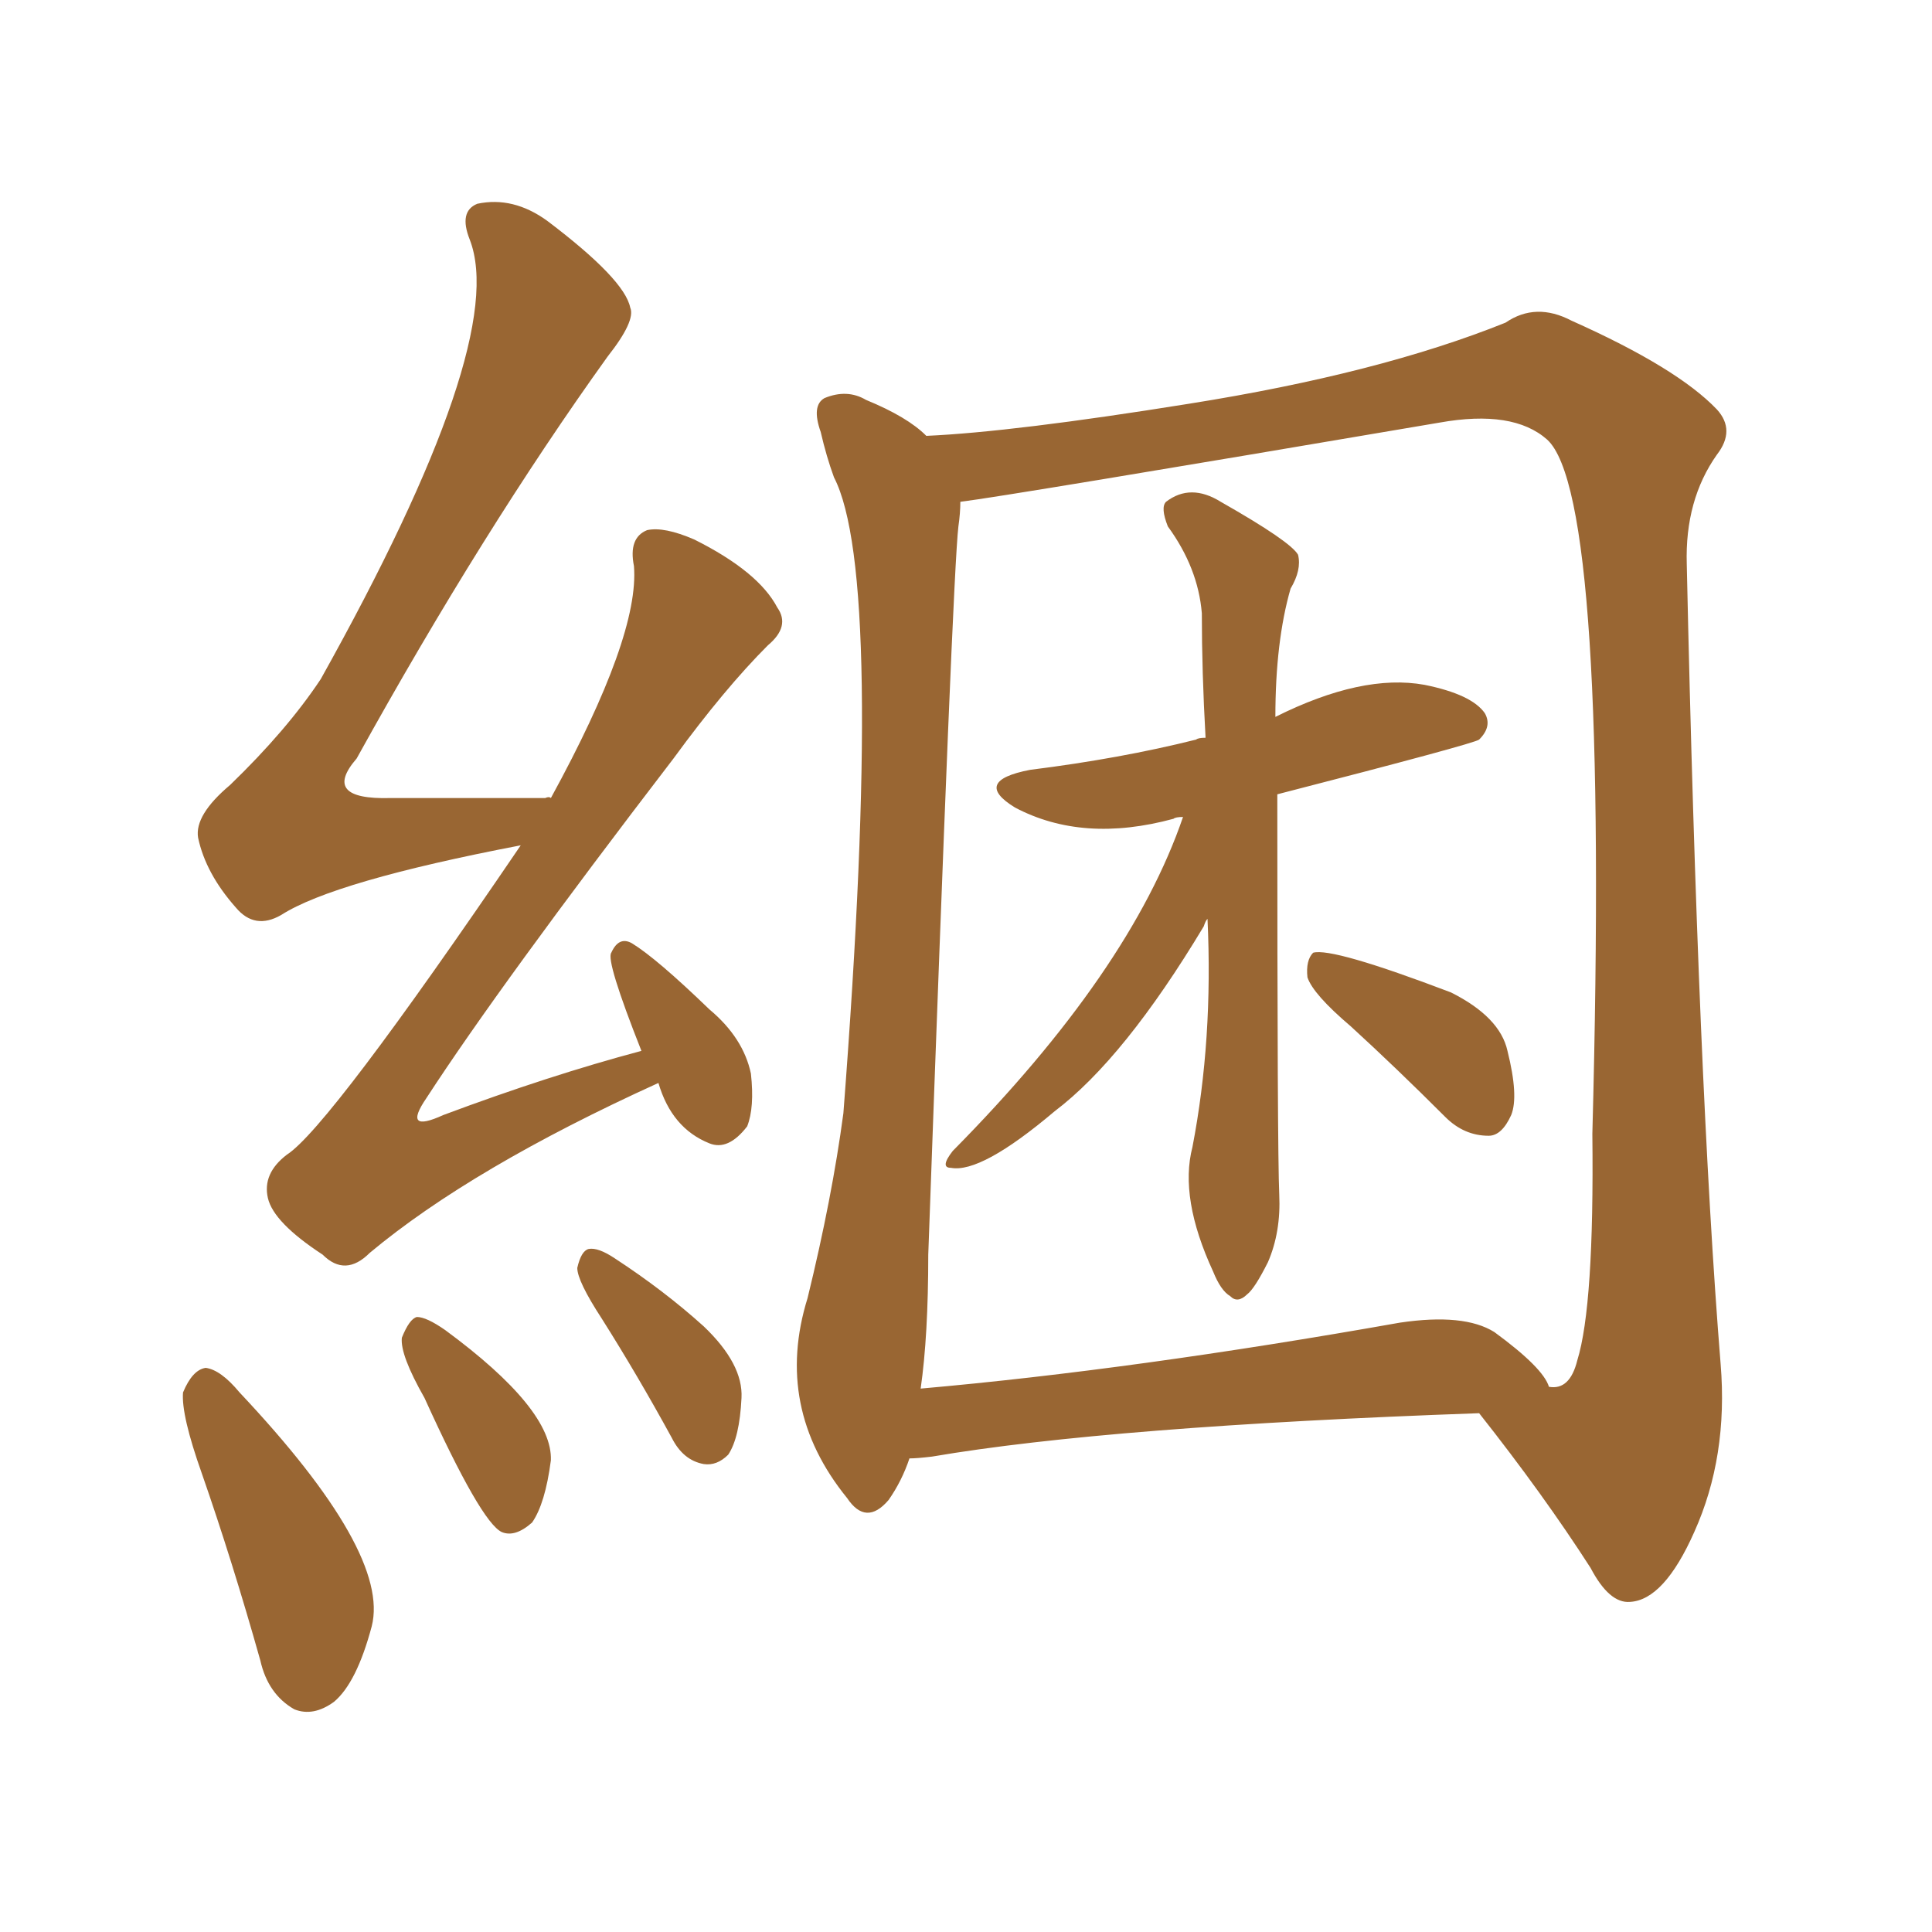 <svg xmlns="http://www.w3.org/2000/svg" xmlns:xlink="http://www.w3.org/1999/xlink" width="150" height="150"><path fill="#996633" padding="10" d="M51.12 84.08L51.12 84.08Q36.62 90.67 28.71 97.27L28.71 97.27Q26.81 99.17 25.05 97.41L25.05 97.41Q21.24 94.92 20.80 93.02L20.80 93.02Q20.36 91.11 22.27 89.65L22.27 89.65Q25.49 87.60 40.43 65.63L40.43 65.63Q25.93 68.41 21.83 71.04L21.83 71.04Q19.78 72.22 18.31 70.46L18.31 70.46Q15.97 67.82 15.38 65.04L15.38 65.04Q15.09 63.28 17.87 60.94L17.87 60.94Q22.27 56.69 24.90 52.73L24.90 52.73Q39.55 26.51 36.47 18.60L36.47 18.60Q35.60 16.41 37.06 15.82L37.06 15.82Q39.84 15.23 42.48 17.14L42.48 17.14Q48.49 21.68 48.93 23.88L48.93 23.88Q49.37 24.90 47.17 27.69L47.17 27.69Q37.50 41.16 27.69 58.89L27.69 58.89Q24.90 62.11 30.32 61.96L30.32 61.96Q35.74 61.96 42.33 61.96L42.33 61.96Q42.63 61.82 42.77 61.96L42.77 61.96Q49.66 49.37 49.22 43.95L49.22 43.95Q48.78 41.75 50.24 41.16L50.24 41.16Q51.56 40.87 53.91 41.89L53.91 41.89Q58.89 44.38 60.35 47.17L60.35 47.17Q61.38 48.63 59.62 50.10L59.62 50.10Q56.25 53.47 52.29 58.89L52.29 58.89Q38.82 76.46 33.11 85.25L33.11 85.25Q31.20 88.04 34.42 86.57L34.42 86.57Q42.63 83.50 49.80 81.59L49.80 81.59Q47.02 74.56 47.46 73.97L47.46 73.97Q48.05 72.66 49.07 73.24L49.07 73.24Q50.98 74.41 55.08 78.37L55.08 78.37Q57.71 80.57 58.30 83.35L58.30 83.35Q58.59 85.99 58.01 87.45L58.01 87.45Q56.54 89.36 55.08 88.77L55.08 88.77Q52.15 87.60 51.12 84.08ZM15.67 114.40L15.67 114.40Q14.06 109.86 14.21 108.11L14.21 108.11Q14.94 106.35 15.97 106.20L15.97 106.20Q17.14 106.35 18.60 108.11L18.60 108.11Q30.32 120.56 28.86 126.27L28.86 126.27Q27.69 130.66 25.93 132.13L25.93 132.13Q24.32 133.30 22.85 132.71L22.85 132.71Q20.80 131.54 20.21 128.91L20.21 128.91Q18.02 121.14 15.67 114.40ZM32.96 108.54L32.96 108.54Q31.05 105.18 31.20 103.86L31.20 103.86Q31.79 102.39 32.37 102.25L32.37 102.25Q33.11 102.25 34.57 103.27L34.57 103.27Q42.92 109.42 42.77 113.38L42.77 113.38Q42.33 116.75 41.31 118.21L41.31 118.21Q39.99 119.38 38.96 118.95L38.96 118.95Q37.35 118.21 32.96 108.54ZM46.73 102.39L46.73 102.39Q44.82 99.46 44.82 98.44L44.82 98.44Q45.12 97.12 45.70 96.97L45.70 96.97Q46.44 96.83 47.75 97.71L47.75 97.71Q51.56 100.20 54.64 102.98L54.64 102.98Q57.71 105.91 57.57 108.54L57.57 108.54Q57.42 111.62 56.54 112.94L56.54 112.94Q55.66 113.82 54.64 113.67L54.64 113.67Q53.03 113.38 52.15 111.62L52.15 111.62Q49.51 106.79 46.73 102.39ZM91.85 63.43L91.85 63.43Q91.26 63.43 91.11 63.57L91.11 63.57Q84.08 65.48 78.81 62.70L78.81 62.70Q75.44 60.64 79.98 59.77L79.98 59.77Q87.01 58.89 92.87 57.42L92.87 57.42Q93.02 57.28 93.60 57.28L93.60 57.28Q93.31 52.15 93.31 47.61L93.31 47.61Q93.02 44.09 90.67 40.87L90.67 40.87Q90.09 39.40 90.53 38.96L90.53 38.96Q92.43 37.50 94.78 38.96L94.78 38.96Q100.20 42.04 100.78 43.07L100.78 43.07Q101.07 44.24 100.20 45.70L100.20 45.70Q99.02 49.80 99.02 55.66L99.02 55.66Q105.76 52.29 110.60 53.17L110.60 53.17Q114.26 53.91 115.28 55.37L115.28 55.37Q115.87 56.40 114.84 57.42L114.84 57.42Q114.55 57.71 99.17 61.67L99.17 61.67Q99.17 89.50 99.32 92.72L99.32 92.72Q99.46 95.65 98.44 98.00L98.44 98.00Q97.41 100.05 96.83 100.49L96.83 100.49Q96.09 101.22 95.51 100.63L95.51 100.63Q94.78 100.20 94.19 98.73L94.19 98.73Q91.55 93.02 92.58 89.06L92.58 89.06Q94.19 80.71 93.75 71.34L93.75 71.34Q93.60 71.48 93.46 71.92L93.46 71.92Q87.30 82.18 81.88 86.28L81.88 86.28Q76.17 91.11 73.83 90.67L73.83 90.67Q72.95 90.67 73.97 89.36L73.97 89.36Q87.74 75.44 91.85 63.43ZM104.88 79.69L104.88 79.69Q101.95 77.20 101.51 75.88L101.51 75.88Q101.37 74.56 101.95 73.97L101.95 73.97Q103.42 73.54 112.65 77.05L112.65 77.05Q116.46 78.96 117.04 81.59L117.04 81.59Q117.92 85.11 117.33 86.57L117.33 86.57Q116.60 88.18 115.58 88.18L115.58 88.18Q113.67 88.18 112.21 86.72L112.21 86.72Q108.40 82.91 104.88 79.69ZM70.61 113.23L70.61 113.23Q70.02 114.99 68.99 116.46L68.99 116.46Q67.24 118.51 65.77 116.31L65.77 116.31Q60.06 109.28 62.70 100.78L62.70 100.78Q64.60 93.02 65.48 86.43L65.48 86.43Q68.70 44.68 64.75 37.06L64.75 37.06Q64.16 35.45 63.72 33.54L63.72 33.54Q62.99 31.49 64.01 30.91L64.01 30.91Q65.77 30.18 67.24 31.05L67.24 31.05Q70.46 32.37 71.92 33.84L71.92 33.84Q78.66 33.54 92.29 31.35L92.29 31.35Q107.08 29.00 116.89 25.05L116.89 25.05Q119.24 23.44 122.02 24.90L122.02 24.90Q130.22 28.56 133.30 31.79L133.30 31.79Q134.77 33.40 133.30 35.30L133.30 35.30Q130.81 38.82 130.96 43.80L130.96 43.80Q131.84 84.23 133.59 105.91L133.59 105.91Q134.18 113.09 131.54 118.95L131.54 118.95Q129.20 124.22 126.56 124.37L126.56 124.37Q124.95 124.51 123.49 121.73L123.49 121.73Q119.82 116.02 114.84 109.72L114.84 109.72Q86.13 110.74 72.36 113.09L72.36 113.09Q71.19 113.23 70.61 113.23ZM116.02 103.42L116.02 103.42L116.02 103.42Q119.82 106.20 120.26 107.67L120.26 107.67Q121.88 107.96 122.46 105.62L122.46 105.62Q123.78 101.37 123.63 88.04L123.63 88.04Q124.95 38.53 120.12 34.13L120.12 34.13Q117.48 31.79 111.77 32.81L111.77 32.81Q78.08 38.53 74.56 38.96L74.56 38.96Q74.56 39.84 74.41 40.87L74.41 40.87Q73.97 44.53 72.07 97.41L72.07 97.41Q72.07 103.71 71.48 107.81L71.48 107.81Q88.04 106.35 108.69 102.69L108.69 102.69Q113.67 101.95 116.02 103.42Z"/></svg>